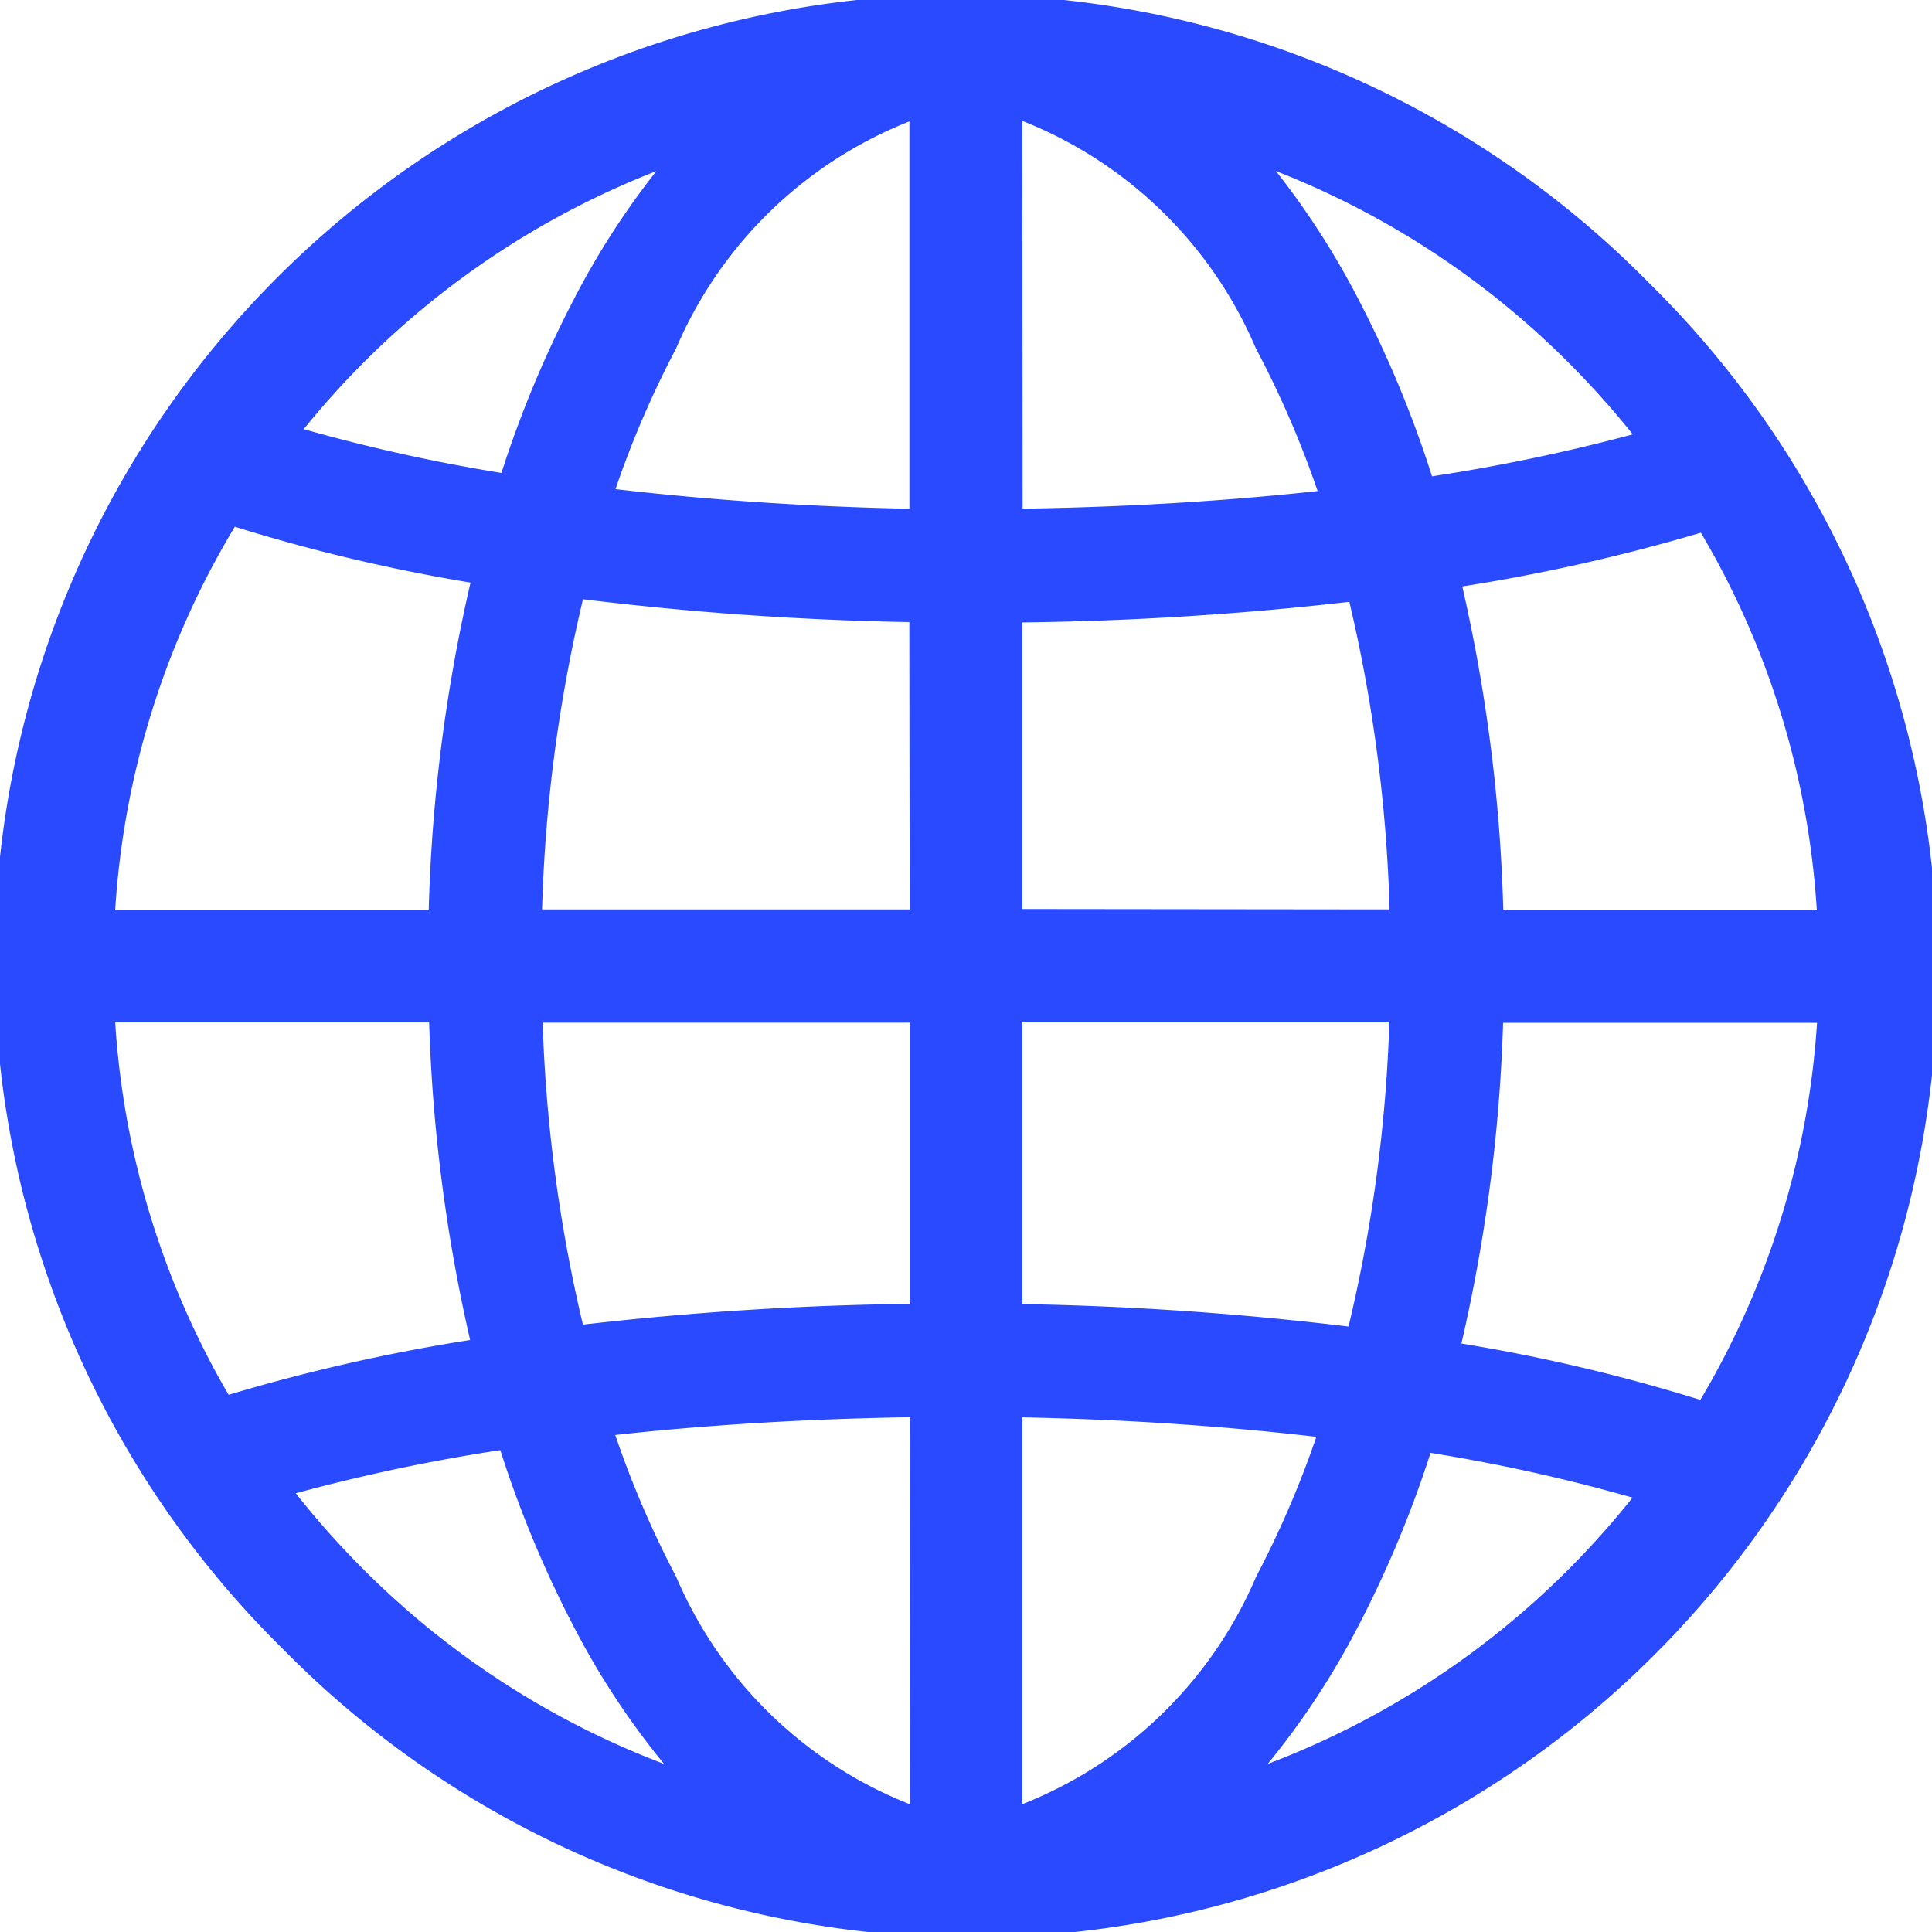 <svg xmlns="http://www.w3.org/2000/svg" width="24" height="24" viewBox="0 0 24 24">
  <g id="Group_29758" data-name="Group 29758" transform="translate(0 0)">
    <g id="Group_29757" data-name="Group 29757" transform="translate(0 0)">
      <path id="Path_2626" data-name="Path 2626" d="M20.485,3.515A12,12,0,1,0,3.515,20.485,12,12,0,1,0,20.485,3.515ZM4.51,4.51A10.566,10.566,0,0,1,8.154,2.125a9.893,9.893,0,0,0-1,1.545,13.824,13.824,0,0,0-.925,2.205,21.678,21.678,0,0,1-2.456-.544A10.8,10.8,0,0,1,4.51,4.51ZM2.917,6.543a21.743,21.743,0,0,0,2.928.694A20.431,20.431,0,0,0,5.326,11.3H1.431A10.5,10.5,0,0,1,2.917,6.543ZM2.84,17.327A10.5,10.5,0,0,1,1.431,12.7h3.9a20.411,20.411,0,0,0,.509,3.946A22.816,22.816,0,0,0,2.84,17.327ZM4.51,19.49a10.777,10.777,0,0,1-.836-.94,22.761,22.761,0,0,1,2.541-.536,13.848,13.848,0,0,0,.934,2.234,9.731,9.731,0,0,0,1.1,1.664A10.564,10.564,0,0,1,4.51,19.49ZM11.3,22.412a5.247,5.247,0,0,1-2.9-2.824,12.24,12.24,0,0,1-.757-1.762c1.159-.128,2.393-.2,3.66-.221Zm0-6.215a39.664,39.664,0,0,0-4.059.258,18.882,18.882,0,0,1-.5-3.751H11.3V16.2Zm0-4.9H6.734a18.909,18.909,0,0,1,.508-3.853,39.084,39.084,0,0,0,4.054.284Zm0-4.977c-1.272-.026-2.5-.109-3.654-.244a12.239,12.239,0,0,1,.751-1.744,5.247,5.247,0,0,1,2.9-2.824V6.319Zm9.831.3A10.5,10.5,0,0,1,22.569,11.3H18.674a20.457,20.457,0,0,0-.509-4.015A22.991,22.991,0,0,0,21.127,6.618ZM19.49,4.51a10.786,10.786,0,0,1,.793.886,22.977,22.977,0,0,1-2.494.521A13.856,13.856,0,0,0,16.85,3.67a9.893,9.893,0,0,0-1-1.545A10.566,10.566,0,0,1,19.49,4.51ZM12.7,12.7h4.559a18.857,18.857,0,0,1-.507,3.779A39.122,39.122,0,0,0,12.7,16.2Zm0-1.408V7.732a39.706,39.706,0,0,0,4.062-.256,18.929,18.929,0,0,1,.5,3.821Zm0-9.79h0a5.247,5.247,0,0,1,2.9,2.824A12.257,12.257,0,0,1,16.368,6.1c-1.161.127-2.4.2-3.665.219Zm0,20.905v-4.8c1.271.025,2.5.107,3.652.242a12.231,12.231,0,0,1-.748,1.737A5.247,5.247,0,0,1,12.7,22.412ZM19.49,19.49a10.562,10.562,0,0,1-3.742,2.422,9.731,9.731,0,0,0,1.1-1.664,13.819,13.819,0,0,0,.923-2.2,21.656,21.656,0,0,1,2.509.556A10.794,10.794,0,0,1,19.49,19.49Zm1.632-2.1a21.743,21.743,0,0,0-2.968-.7,20.4,20.4,0,0,0,.518-3.984h3.9A10.5,10.5,0,0,1,21.122,17.391Z" transform="translate(0 0)" fill="#294aff"/>
    </g>
  </g>
</svg>
